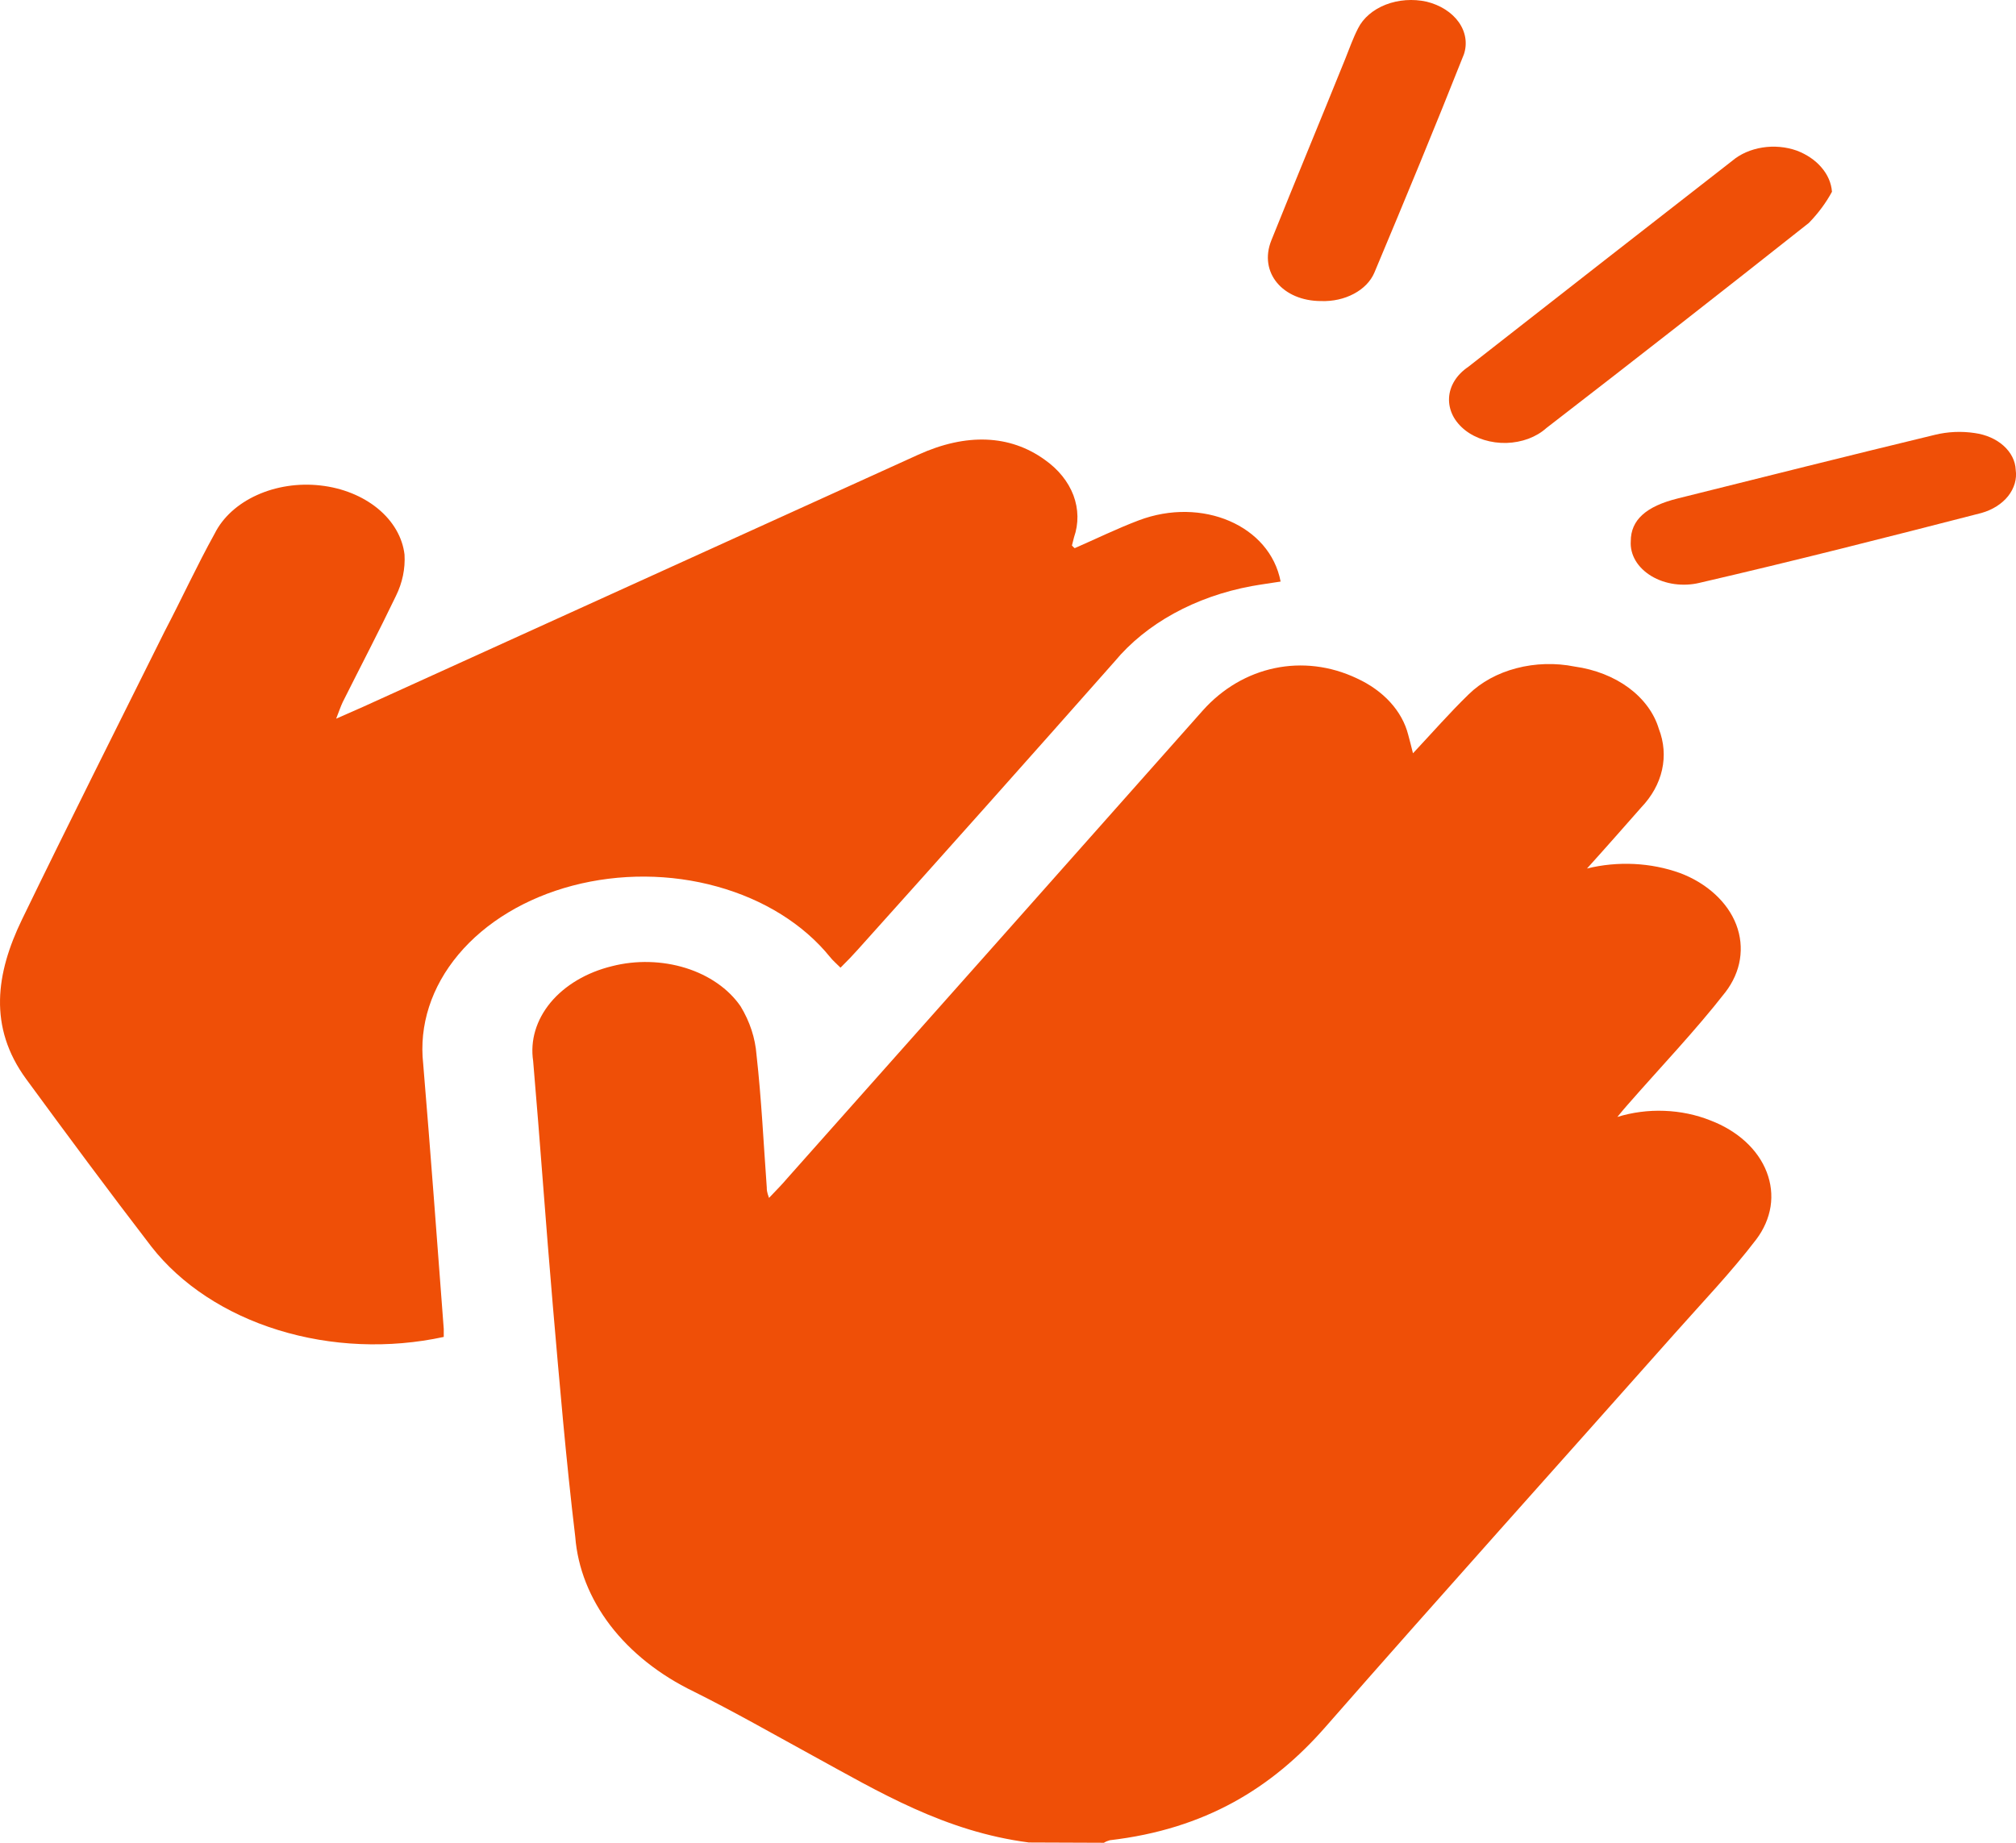 <?xml version="1.0" encoding="UTF-8"?> <svg xmlns="http://www.w3.org/2000/svg" width="35" height="32" viewBox="0 0 35 32" fill="none"><path d="M17.863 31.995C16.402 31.805 15.266 31.12 14.101 30.482C13.419 30.109 12.744 29.723 12.042 29.373C11.449 29.086 10.953 28.692 10.595 28.225C10.238 27.757 10.029 27.229 9.987 26.686C9.827 25.351 9.714 24.012 9.598 22.675C9.476 21.26 9.378 19.842 9.256 18.424C9.202 18.068 9.31 17.709 9.559 17.408C9.809 17.108 10.186 16.885 10.624 16.778C11.041 16.671 11.494 16.682 11.903 16.809C12.311 16.936 12.649 17.172 12.857 17.474C13.018 17.739 13.112 18.026 13.134 18.319C13.22 19.085 13.256 19.853 13.312 20.621C13.312 20.659 13.312 20.696 13.351 20.802C13.485 20.659 13.577 20.57 13.666 20.463C16.069 17.761 18.474 15.053 20.879 12.341C21.575 11.559 22.63 11.341 23.555 11.779C23.784 11.884 23.982 12.025 24.136 12.194C24.29 12.363 24.396 12.555 24.448 12.759C24.474 12.854 24.498 12.949 24.531 13.081C24.87 12.719 25.161 12.385 25.497 12.058C25.712 11.847 26 11.689 26.326 11.604C26.653 11.518 27.005 11.508 27.338 11.575C27.691 11.624 28.017 11.752 28.277 11.944C28.536 12.137 28.718 12.384 28.799 12.656C28.889 12.887 28.908 13.131 28.855 13.368C28.802 13.606 28.677 13.83 28.492 14.023C28.195 14.36 27.898 14.699 27.552 15.082C28.084 14.95 28.661 14.978 29.168 15.161C29.401 15.249 29.608 15.375 29.776 15.53C29.945 15.685 30.07 15.865 30.144 16.059C30.218 16.254 30.239 16.458 30.207 16.659C30.175 16.86 30.089 17.054 29.956 17.228C29.432 17.901 28.825 18.535 28.257 19.185C28.213 19.233 28.174 19.282 28.079 19.396C28.338 19.316 28.616 19.279 28.895 19.29C29.173 19.3 29.446 19.357 29.694 19.456C29.927 19.545 30.135 19.67 30.304 19.825C30.472 19.979 30.598 20.159 30.672 20.353C30.747 20.547 30.77 20.751 30.739 20.952C30.707 21.153 30.623 21.347 30.491 21.522C30.06 22.088 29.551 22.619 29.069 23.163C27.05 25.439 25.01 27.707 23.008 29.993C22.086 31.046 20.926 31.763 19.267 31.956C19.23 31.966 19.195 31.981 19.165 32L17.863 31.995Z" fill="#EF4F07"></path><path d="M18.658 9.519C19.03 9.357 19.39 9.18 19.77 9.036C20.868 8.621 22.048 9.125 22.233 10.099C22.066 10.125 21.897 10.148 21.73 10.178C20.75 10.359 19.898 10.828 19.351 11.487C17.874 13.158 16.387 14.827 14.89 16.493C14.806 16.588 14.714 16.683 14.592 16.804C14.521 16.732 14.455 16.677 14.408 16.616C13.949 16.049 13.259 15.619 12.449 15.395C11.64 15.17 10.757 15.165 9.942 15.379C9.128 15.593 8.429 16.014 7.959 16.575C7.488 17.137 7.273 17.805 7.347 18.473C7.475 20.007 7.588 21.543 7.704 23.077C7.704 23.117 7.704 23.156 7.704 23.216C6.755 23.422 5.746 23.38 4.831 23.097C3.915 22.814 3.143 22.306 2.63 21.65C1.89 20.687 1.17 19.714 0.456 18.74C-0.21 17.832 -0.067 16.897 0.379 15.973C1.191 14.298 2.029 12.631 2.859 10.963C3.157 10.394 3.418 9.823 3.728 9.264C3.868 8.984 4.126 8.749 4.459 8.598C4.791 8.447 5.18 8.387 5.561 8.43C5.943 8.472 6.294 8.614 6.56 8.832C6.825 9.05 6.988 9.331 7.023 9.631C7.037 9.875 6.987 10.119 6.874 10.348C6.577 10.967 6.259 11.575 5.952 12.188C5.914 12.267 5.887 12.351 5.836 12.48L6.315 12.269L15.94 7.897C16.778 7.516 17.534 7.549 18.137 7.983C18.373 8.149 18.546 8.363 18.636 8.601C18.725 8.839 18.729 9.092 18.646 9.331L18.61 9.473C18.624 9.489 18.64 9.505 18.658 9.519Z" fill="#EF4F07"></path><path d="M31.805 3.33C31.701 3.523 31.566 3.704 31.404 3.871C29.895 5.065 28.376 6.253 26.847 7.433C26.761 7.511 26.654 7.574 26.535 7.619C26.415 7.663 26.285 7.688 26.153 7.692C26.02 7.695 25.889 7.677 25.765 7.639C25.642 7.601 25.53 7.544 25.437 7.471C25.344 7.397 25.27 7.31 25.222 7.214C25.174 7.117 25.152 7.014 25.157 6.911C25.162 6.808 25.194 6.707 25.252 6.613C25.309 6.52 25.391 6.438 25.491 6.37C27.016 5.176 28.544 3.983 30.074 2.792C30.213 2.674 30.396 2.594 30.597 2.562C30.798 2.53 31.006 2.549 31.193 2.615C31.367 2.681 31.516 2.782 31.623 2.908C31.731 3.033 31.794 3.179 31.805 3.33Z" fill="#EF4F07"></path><path d="M28.312 9.398C28.312 9.031 28.576 8.792 29.13 8.655C30.617 8.284 32.104 7.91 33.591 7.551C33.815 7.496 34.053 7.485 34.284 7.52C34.478 7.547 34.655 7.624 34.785 7.741C34.914 7.857 34.989 8.005 34.995 8.159C35.018 8.318 34.971 8.478 34.864 8.614C34.756 8.75 34.592 8.854 34.4 8.908C32.776 9.326 31.149 9.741 29.51 10.12C29.368 10.155 29.218 10.162 29.071 10.142C28.925 10.122 28.787 10.074 28.669 10.003C28.552 9.932 28.457 9.84 28.395 9.735C28.333 9.63 28.304 9.514 28.312 9.398Z" fill="#EF4F07"></path><path d="M22.938 5.228C22.268 5.228 21.849 4.731 22.072 4.174C22.494 3.123 22.926 2.085 23.354 1.025C23.425 0.848 23.488 0.667 23.577 0.493C23.666 0.314 23.837 0.167 24.057 0.081C24.277 -0.005 24.53 -0.023 24.767 0.029C25.005 0.087 25.205 0.215 25.326 0.385C25.446 0.555 25.478 0.755 25.415 0.943C24.912 2.213 24.389 3.475 23.86 4.736C23.796 4.885 23.671 5.014 23.504 5.102C23.338 5.191 23.139 5.235 22.938 5.228Z" fill="#EF4F07"></path></svg> 
